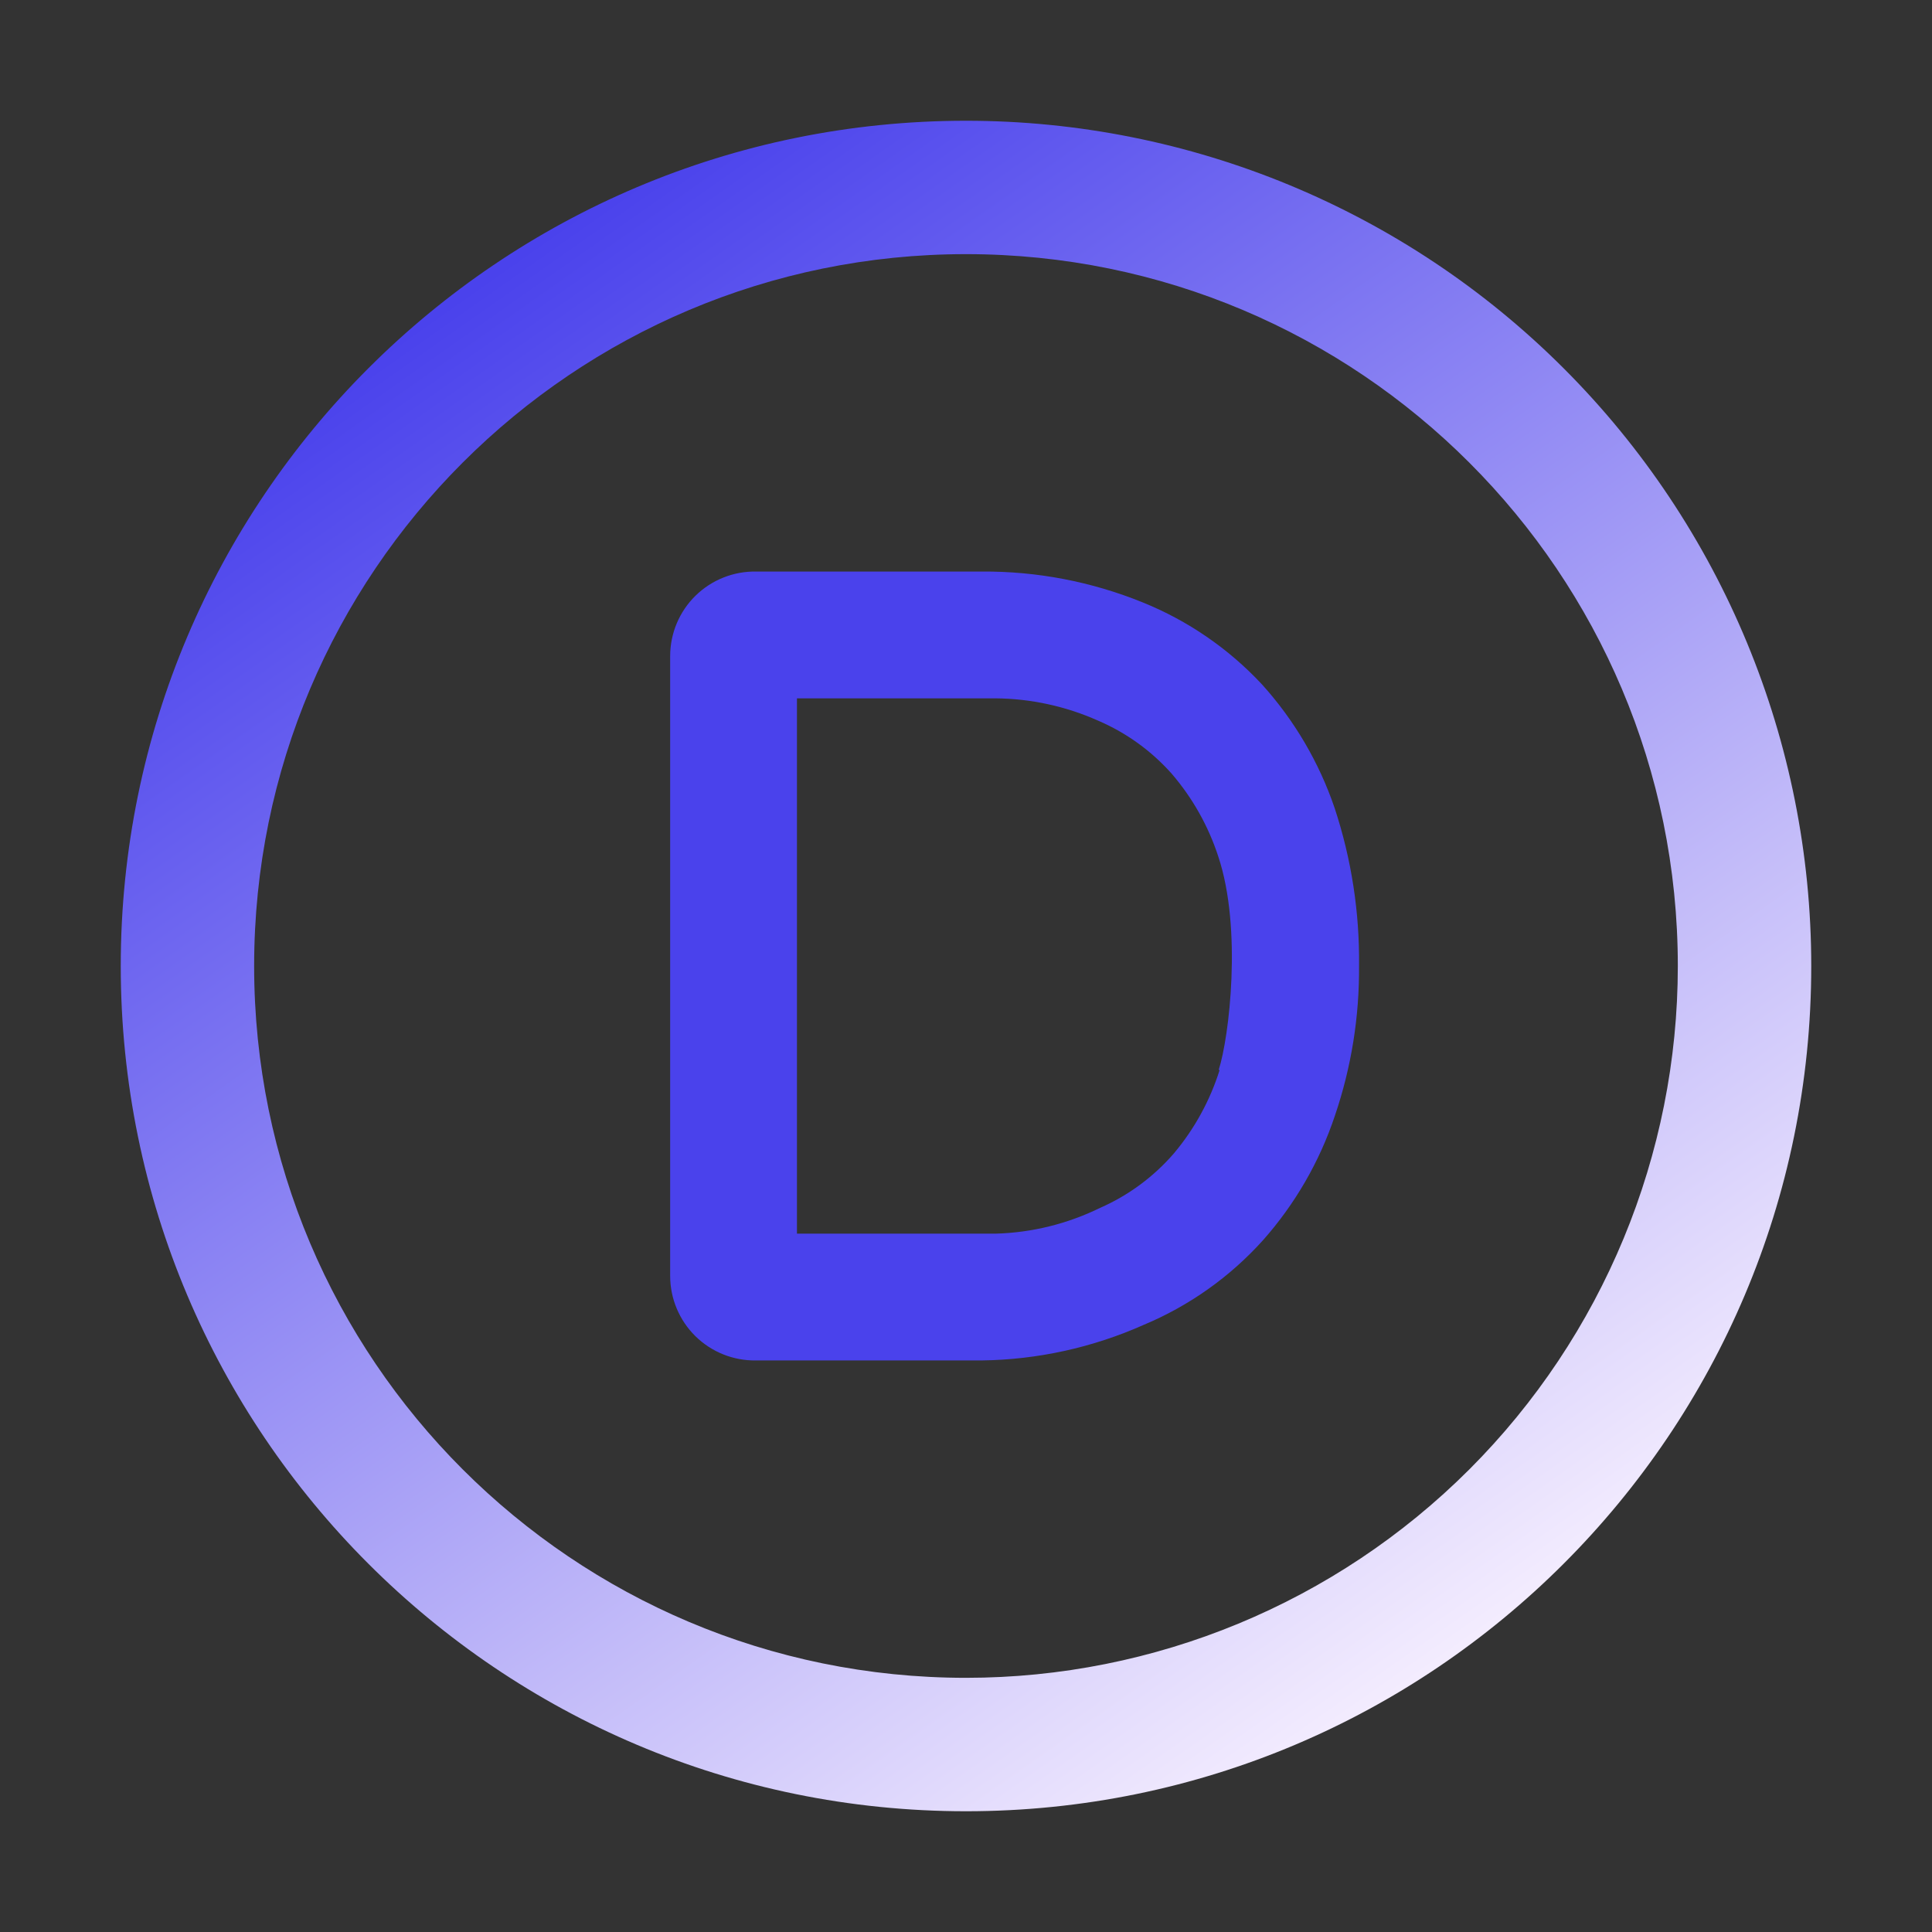 <?xml version="1.0" encoding="UTF-8"?> <svg xmlns="http://www.w3.org/2000/svg" xmlns:xlink="http://www.w3.org/1999/xlink" width="48px" height="48px" viewBox="0 0 48 48" version="1.1"><rect x="0" y="0" width="48" height="48" fill="#333333" stroke="none"/><title>divi</title><desc>Created with Sketch.</desc><defs><linearGradient x1="26.598%" y1="5.747%" x2="86.62%" y2="90.944%" id="linearGradient-1"><stop stop-color="#4A42EC" offset="0%"></stop><stop stop-color="#FBF4FF" offset="100%"></stop></linearGradient></defs><g id="divi" stroke="none" stroke-width="1" fill="none" fill-rule="evenodd"><g id="divi-logo-white" transform="translate(3, 3)" fill-rule="nonzero"><path d="M21,0 C9.402,0 0,9.402 0,21 C0,32.598 9.402,42 21,42 C32.598,42 42,32.598 42,21 C42,15.43 39.788,10.089 35.849,6.151 C31.911,2.212 26.57,0 21,0 Z M21,38.685 C11.233,38.685 3.314,30.767 3.314,21 C3.314,11.233 11.233,3.314 21,3.314 C30.767,3.314 38.685,11.233 38.685,21 C38.685,25.69 36.822,30.189 33.506,33.506 C30.189,36.822 25.69,38.685 21,38.685 Z" id="Shape" fill="url(#linearGradient-1)"></path><path d="M28.35,14 C27.523,13.114 26.513,12.42 25.389,11.966 C24.12,11.451 22.762,11.19 21.392,11.2 L15.792,11.2 C15.228,11.189 14.683,11.405 14.28,11.8 C13.877,12.195 13.65,12.736 13.65,13.3 L13.65,28.7 C13.65,29.262 13.876,29.801 14.276,30.196 C14.677,30.591 15.219,30.808 15.781,30.8 L21.381,30.8 C22.773,30.783 24.146,30.481 25.417,29.915 C26.547,29.442 27.558,28.725 28.378,27.814 C29.177,26.913 29.785,25.86 30.166,24.717 C30.573,23.52 30.775,22.264 30.765,21 C30.781,19.669 30.577,18.344 30.16,17.08 C29.773,15.941 29.157,14.892 28.35,14 Z M27.3,23.587 C27.063,24.342 26.678,25.044 26.169,25.651 C25.665,26.235 25.038,26.699 24.332,27.009 C23.522,27.406 22.637,27.625 21.735,27.65 L16.8,27.65 L16.8,14.35 L21.735,14.35 C22.612,14.358 23.478,14.546 24.279,14.903 C24.982,15.204 25.61,15.657 26.117,16.23 C26.632,16.831 27.023,17.528 27.268,18.28 C27.867,20.073 27.538,22.778 27.279,23.579 L27.3,23.587 Z" id="Shape" fill="#4A42EC"></path></g></g></svg> 